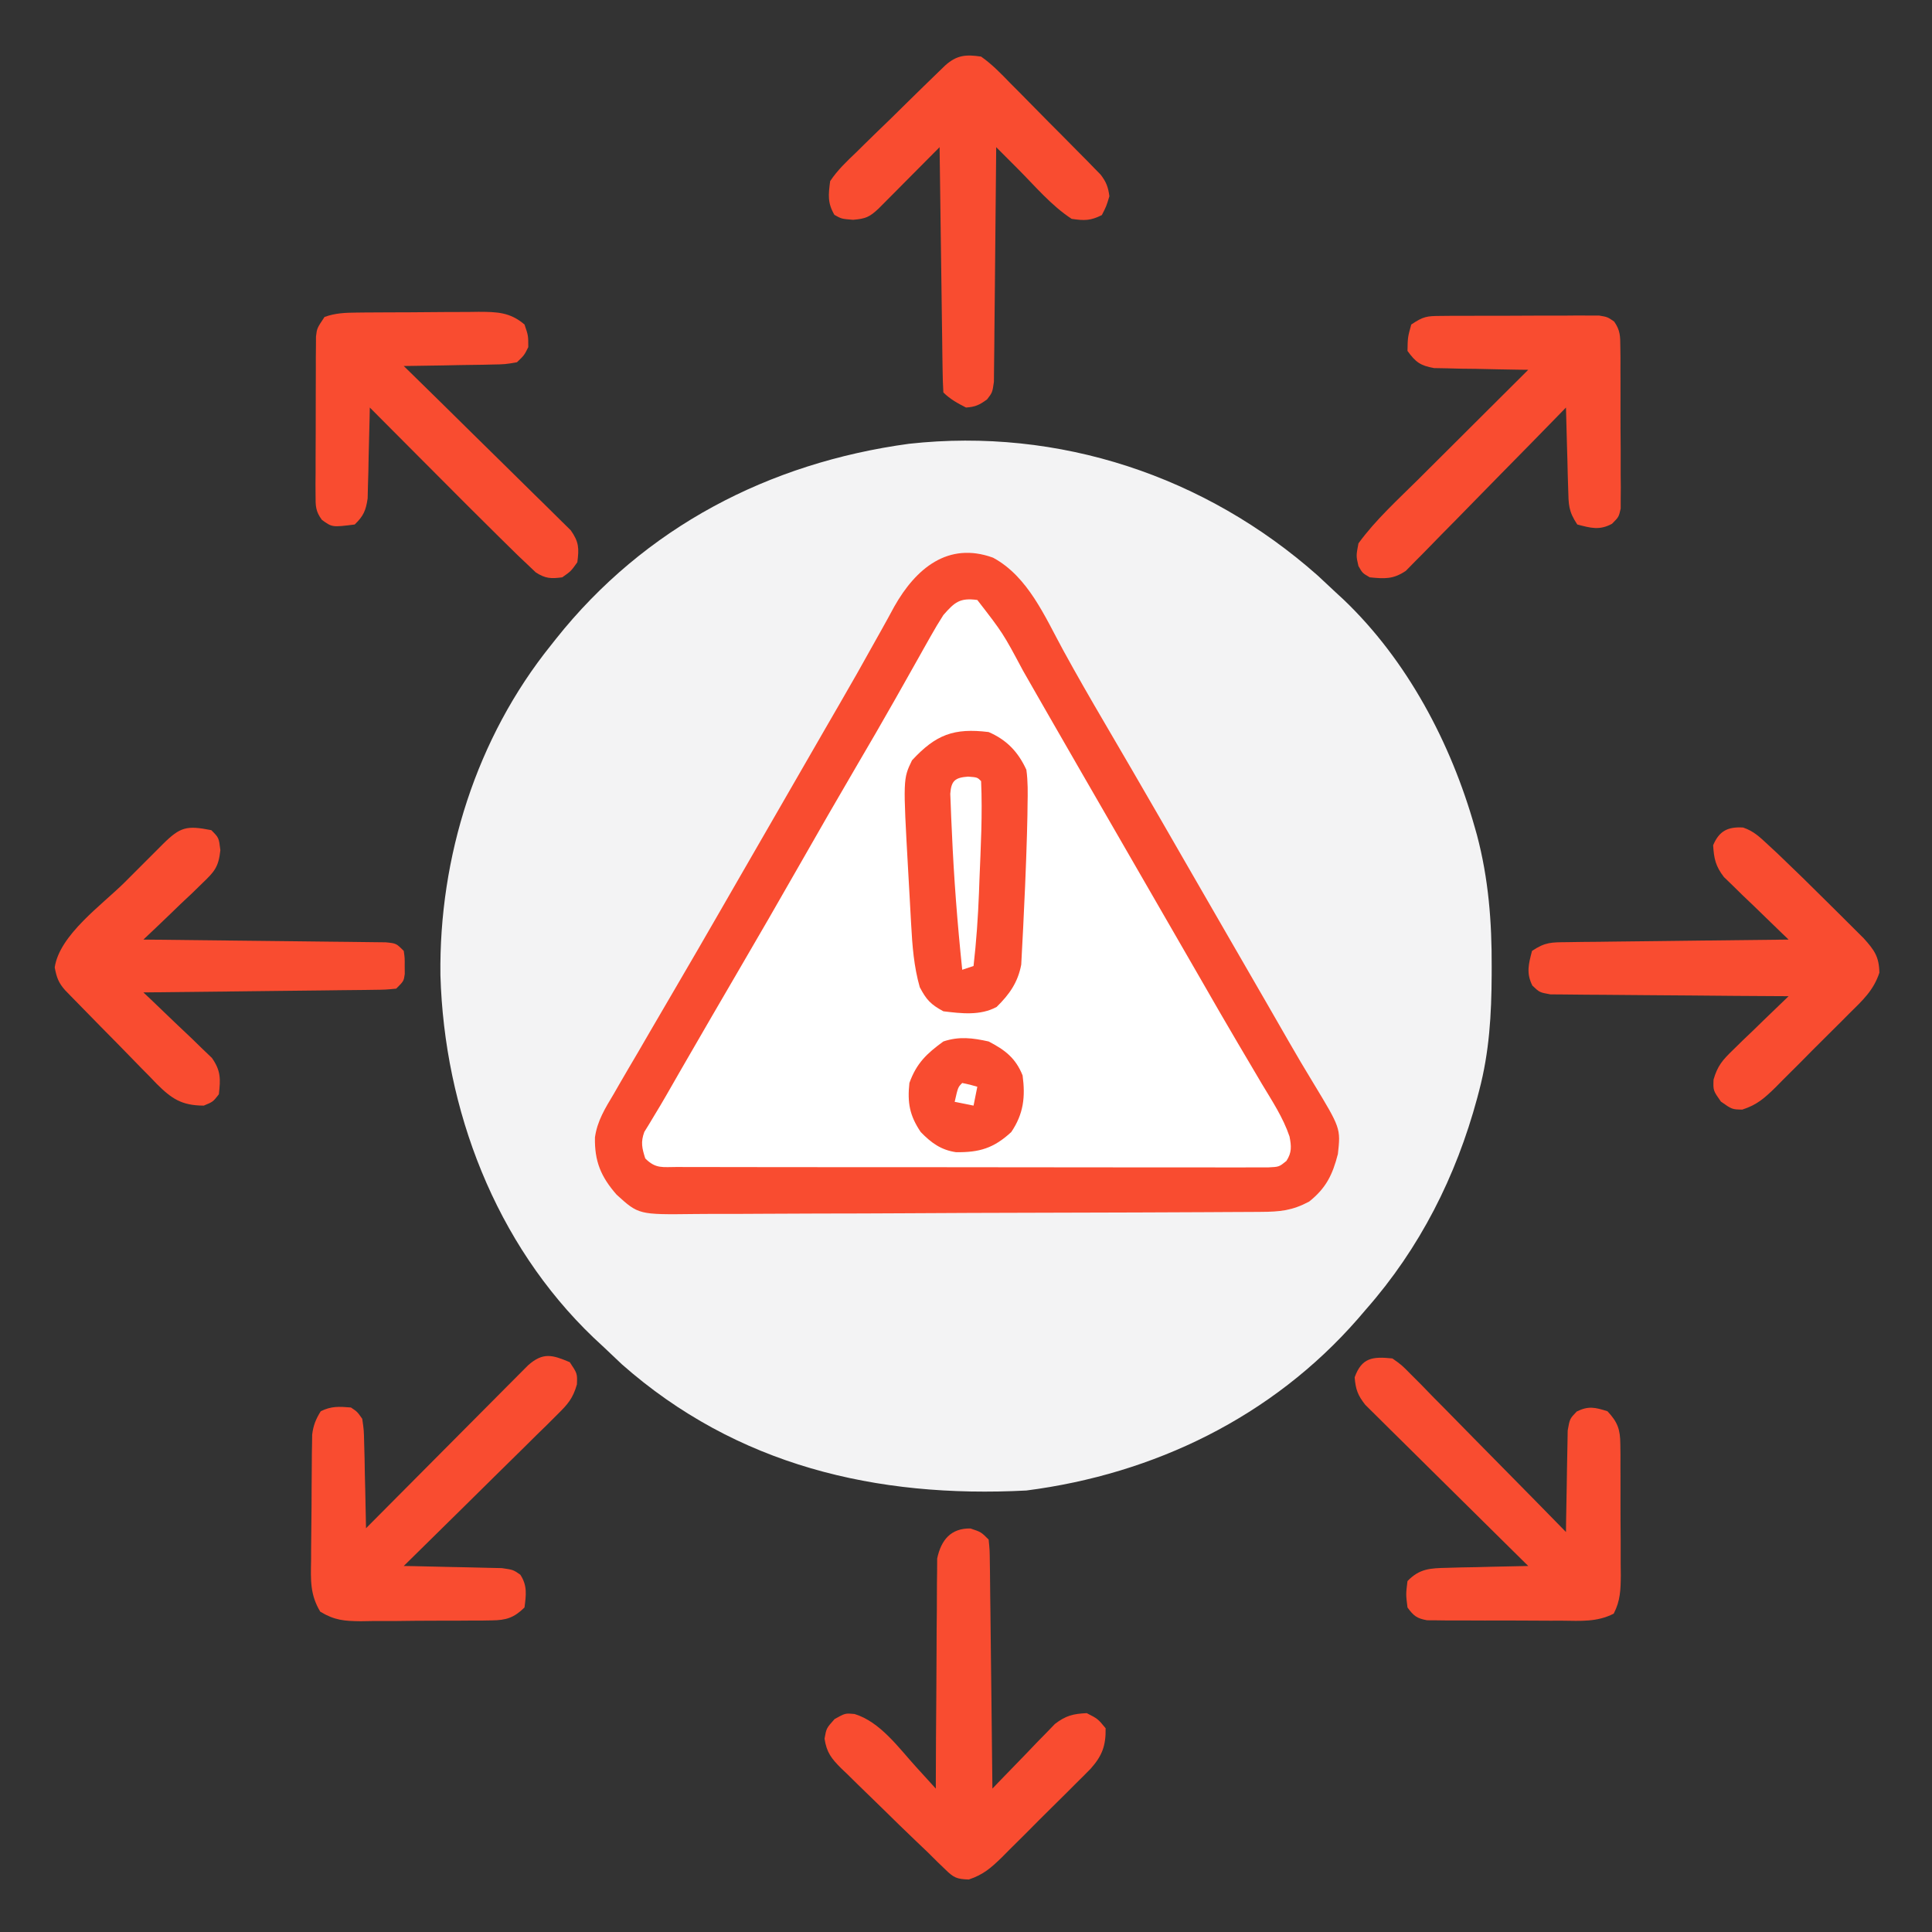 <?xml version="1.0" encoding="UTF-8"?>
<svg version="1.1" xmlns="http://www.w3.org/2000/svg" width="512" height="512">
<rect width="100%" height="100%" fill="#333333" stroke="none"/>
<path d="M0 0 C1.59 1.471 3.174 2.95 4.75 4.438 C5.763 5.371 5.763 5.371 6.797 6.324 C23.666 22.418 35.253 44.334 41.562 66.625 C41.757 67.313 41.952 68 42.153 68.708 C45.227 80.278 46.113 91.748 46.062 103.688 C46.06 104.707 46.06 104.707 46.057 105.746 C46.009 116.284 45.44 126.217 42.75 136.438 C42.578 137.091 42.407 137.745 42.23 138.419 C36.618 159.234 27.019 178.233 12.75 194.438 C12.019 195.29 11.288 196.142 10.535 197.02 C-12.102 222.919 -43.345 238.077 -77.25 242.438 C-117 244.508 -154.031 235.816 -184.438 209 C-186.051 207.489 -187.655 205.968 -189.25 204.438 C-190.143 203.607 -191.037 202.777 -191.957 201.922 C-217.964 177.043 -231.487 141.517 -232.533 105.913 C-232.943 74.528 -222.982 42.968 -203.25 18.438 C-202.81 17.881 -202.371 17.325 -201.918 16.752 C-178.422 -12.804 -145.532 -29.902 -108.348 -34.957 C-68.642 -39.33 -29.764 -26.406 0 0 Z " fill="#F3F3F4" transform="translate(349.25,152.562)"/>
<path d="M0 0 C9.324 5.022 13.785 15.736 18.663 24.651 C22.175 31.071 25.823 37.402 29.523 43.715 C34.468 52.157 39.388 60.613 44.273 69.09 C44.896 70.169 45.518 71.249 46.159 72.361 C47.421 74.552 48.683 76.742 49.945 78.933 C52.45 83.28 54.957 87.626 57.465 91.972 C58.709 94.128 59.953 96.285 61.198 98.442 C65.051 105.123 68.908 111.801 72.769 118.477 C74.661 121.753 76.544 125.035 78.426 128.316 C80.498 131.924 82.606 135.502 84.777 139.051 C92.141 151.216 92.141 151.216 91.395 158.035 C89.986 163.533 88.263 167.079 83.773 170.652 C79.28 173.043 76.079 173.348 71.037 173.375 C70.342 173.381 69.647 173.386 68.931 173.391 C66.595 173.407 64.26 173.415 61.925 173.424 C60.253 173.433 58.581 173.443 56.909 173.453 C51.412 173.485 45.915 173.505 40.418 173.523 C39.483 173.527 38.547 173.53 37.584 173.533 C28.761 173.564 19.939 173.591 11.117 173.608 C-0.164 173.63 -11.446 173.672 -22.727 173.741 C-30.661 173.789 -38.595 173.813 -46.529 173.82 C-51.267 173.825 -56.004 173.84 -60.741 173.88 C-65.201 173.917 -69.66 173.925 -74.119 173.912 C-75.753 173.912 -77.386 173.922 -79.02 173.944 C-93.912 174.128 -93.912 174.128 -99.752 168.826 C-103.912 164.079 -105.625 159.992 -105.499 153.648 C-104.898 149.281 -102.776 145.888 -100.539 142.152 C-100.048 141.297 -99.556 140.441 -99.05 139.559 C-97.44 136.766 -95.803 133.991 -94.164 131.215 C-93.056 129.308 -91.949 127.401 -90.844 125.492 C-88.517 121.482 -86.179 117.479 -83.832 113.48 C-80.101 107.117 -76.409 100.731 -72.727 94.34 C-72.104 93.26 -71.482 92.18 -70.841 91.068 C-69.579 88.878 -68.317 86.687 -67.055 84.497 C-63.304 77.986 -59.547 71.478 -55.792 64.97 C-52.021 58.434 -48.252 51.897 -44.487 45.358 C-43.238 43.193 -41.986 41.03 -40.732 38.868 C-37.575 33.426 -34.464 27.966 -31.426 22.457 C-30.509 20.821 -30.509 20.821 -29.574 19.153 C-28.422 17.096 -27.286 15.029 -26.17 12.953 C-20.497 2.916 -11.959 -4.339 0 0 Z " fill="#ffffff" transform="translate(263.164,147.785)"/>
<path d="M0 0 C9.324 5.022 13.785 15.736 18.663 24.651 C22.175 31.071 25.823 37.402 29.523 43.715 C34.468 52.157 39.388 60.613 44.273 69.09 C44.896 70.169 45.518 71.249 46.159 72.361 C47.421 74.552 48.683 76.742 49.945 78.933 C52.45 83.28 54.957 87.626 57.465 91.972 C58.709 94.128 59.953 96.285 61.198 98.442 C65.051 105.123 68.908 111.801 72.769 118.477 C74.661 121.753 76.544 125.035 78.426 128.316 C80.498 131.924 82.606 135.502 84.777 139.051 C92.141 151.216 92.141 151.216 91.395 158.035 C89.986 163.533 88.263 167.079 83.773 170.652 C79.28 173.043 76.079 173.348 71.037 173.375 C70.342 173.381 69.647 173.386 68.931 173.391 C66.595 173.407 64.26 173.415 61.925 173.424 C60.253 173.433 58.581 173.443 56.909 173.453 C51.412 173.485 45.915 173.505 40.418 173.523 C39.483 173.527 38.547 173.53 37.584 173.533 C28.761 173.564 19.939 173.591 11.117 173.608 C-0.164 173.63 -11.446 173.672 -22.727 173.741 C-30.661 173.789 -38.595 173.813 -46.529 173.82 C-51.267 173.825 -56.004 173.84 -60.741 173.88 C-65.201 173.917 -69.66 173.925 -74.119 173.912 C-75.753 173.912 -77.386 173.922 -79.02 173.944 C-93.912 174.128 -93.912 174.128 -99.752 168.826 C-103.912 164.079 -105.625 159.992 -105.499 153.648 C-104.898 149.281 -102.776 145.888 -100.539 142.152 C-100.048 141.297 -99.556 140.441 -99.05 139.559 C-97.44 136.766 -95.803 133.991 -94.164 131.215 C-93.056 129.308 -91.949 127.401 -90.844 125.492 C-88.517 121.482 -86.179 117.479 -83.832 113.48 C-80.101 107.117 -76.409 100.731 -72.727 94.34 C-72.104 93.26 -71.482 92.18 -70.841 91.068 C-69.579 88.878 -68.317 86.687 -67.055 84.497 C-63.304 77.986 -59.547 71.478 -55.792 64.97 C-52.021 58.434 -48.252 51.897 -44.487 45.358 C-43.238 43.193 -41.986 41.03 -40.732 38.868 C-37.575 33.426 -34.464 27.966 -31.426 22.457 C-30.509 20.821 -30.509 20.821 -29.574 19.153 C-28.422 17.096 -27.286 15.029 -26.17 12.953 C-20.497 2.916 -11.959 -4.339 0 0 Z M-13.164 15.215 C-14.357 17.068 -15.485 18.964 -16.562 20.887 C-17.518 22.577 -17.518 22.577 -18.492 24.301 C-18.992 25.196 -18.992 25.196 -19.502 26.108 C-20.918 28.644 -22.349 31.171 -23.779 33.698 C-24.512 34.994 -25.244 36.291 -25.976 37.588 C-29.313 43.498 -32.729 49.361 -36.164 55.215 C-41.221 63.849 -46.21 72.521 -51.164 81.215 C-56.697 90.924 -62.283 100.599 -67.926 110.244 C-72.383 117.867 -76.812 125.505 -81.227 133.152 C-81.846 134.224 -82.466 135.296 -83.104 136.401 C-84.263 138.411 -85.418 140.424 -86.567 142.441 C-87.601 144.238 -88.658 146.022 -89.742 147.79 C-90.21 148.571 -90.678 149.352 -91.16 150.156 C-91.573 150.825 -91.986 151.493 -92.412 152.182 C-93.414 154.89 -93.025 156.493 -92.164 159.215 C-89.352 162.027 -87.583 161.469 -83.642 161.476 C-82.964 161.479 -82.287 161.483 -81.589 161.487 C-79.308 161.497 -77.027 161.493 -74.746 161.49 C-73.115 161.494 -71.485 161.499 -69.854 161.505 C-65.416 161.518 -60.978 161.519 -56.54 161.516 C-52.839 161.515 -49.139 161.52 -45.438 161.525 C-36.711 161.536 -27.983 161.537 -19.255 161.531 C-10.241 161.524 -1.228 161.537 7.786 161.558 C15.516 161.576 23.246 161.582 30.976 161.578 C35.596 161.577 40.217 161.579 44.837 161.593 C49.182 161.606 53.526 161.604 57.871 161.591 C59.467 161.588 61.064 161.591 62.661 161.599 C64.836 161.61 67.011 161.602 69.187 161.589 C71.015 161.589 71.015 161.589 72.88 161.59 C75.815 161.451 75.815 161.451 77.745 159.876 C79.209 157.647 79.074 155.964 78.571 153.397 C76.88 148.377 73.925 143.922 71.211 139.402 C70.531 138.25 69.852 137.097 69.174 135.943 C67.766 133.55 66.353 131.159 64.937 128.771 C61.686 123.281 58.515 117.746 55.336 112.215 C54.086 110.048 52.836 107.881 51.586 105.715 C29.086 66.715 29.086 66.715 27.209 63.461 C25.966 61.308 24.724 59.155 23.481 57.002 C20.578 51.974 17.678 46.943 14.793 41.905 C13.777 40.131 12.76 38.357 11.742 36.584 C10.47 34.367 9.2 32.148 7.934 29.928 C2.654 20.023 2.654 20.023 -4.164 11.215 C-8.8 10.588 -10.168 11.793 -13.164 15.215 Z " fill="#f94c30" transform="translate(263.164,147.785)"/>
<path d="M0 0 C2.821 0.955 4.409 2.516 6.588 4.541 C7.905 5.764 7.905 5.764 9.25 7.012 C13.58 11.149 17.87 15.321 22.104 19.556 C23.582 21.031 25.067 22.498 26.552 23.965 C27.503 24.913 28.454 25.861 29.404 26.811 C30.252 27.654 31.099 28.497 31.972 29.366 C34.795 32.517 36.03 34.202 36.116 38.475 C34.581 43.162 31.641 45.833 28.174 49.248 C27.479 49.947 26.784 50.647 26.069 51.367 C24.599 52.84 23.124 54.306 21.643 55.767 C19.381 58.002 17.146 60.263 14.914 62.527 C13.481 63.957 12.047 65.384 10.611 66.811 C9.945 67.487 9.279 68.163 8.593 68.859 C5.67 71.71 3.707 73.489 -0.228 74.757 C-2.94 74.697 -2.94 74.697 -5.877 72.635 C-7.94 69.697 -7.94 69.697 -7.834 66.81 C-6.774 63.122 -5.43 61.608 -2.686 58.955 C-1.832 58.117 -0.978 57.279 -0.098 56.416 C0.8 55.56 1.698 54.704 2.623 53.822 C3.525 52.943 4.426 52.064 5.355 51.158 C7.579 48.993 9.814 46.84 12.06 44.697 C10.83 44.692 10.83 44.692 9.575 44.686 C1.85 44.648 -5.875 44.592 -13.6 44.513 C-17.572 44.474 -21.543 44.442 -25.515 44.426 C-29.347 44.411 -33.179 44.377 -37.011 44.329 C-38.474 44.314 -39.937 44.306 -41.4 44.305 C-43.447 44.303 -45.493 44.276 -47.541 44.243 C-48.706 44.234 -49.872 44.225 -51.073 44.216 C-53.94 43.697 -53.94 43.697 -55.847 41.89 C-57.506 38.561 -56.852 36.216 -55.94 32.697 C-52.396 30.335 -50.837 30.427 -46.632 30.378 C-44.681 30.349 -44.681 30.349 -42.69 30.318 C-41.269 30.306 -39.848 30.295 -38.428 30.283 C-36.975 30.264 -35.522 30.245 -34.069 30.225 C-30.247 30.173 -26.425 30.134 -22.602 30.096 C-18.701 30.056 -14.8 30.005 -10.899 29.955 C-3.246 29.858 4.407 29.774 12.06 29.697 C11.205 28.881 11.205 28.881 10.332 28.048 C7.749 25.57 5.186 23.071 2.623 20.572 C1.725 19.716 0.827 18.86 -0.098 17.979 C-0.952 17.141 -1.806 16.303 -2.686 15.439 C-3.477 14.675 -4.267 13.91 -5.082 13.123 C-7.285 10.246 -7.724 8.286 -7.94 4.697 C-6.365 0.957 -4.105 -0.252 0 0 Z " fill="#f94c30" transform="translate(461.94,219.303)"/>
<path d="M0 0 C2 3 2 3 1.89 5.887 C0.832 9.587 -0.516 11.122 -3.244 13.812 C-4.596 15.163 -4.596 15.163 -5.974 16.541 C-6.963 17.504 -7.952 18.467 -8.941 19.43 C-9.95 20.429 -10.957 21.429 -11.964 22.431 C-14.608 25.056 -17.267 27.666 -19.929 30.272 C-22.646 32.938 -25.349 35.618 -28.053 38.297 C-33.355 43.545 -38.672 48.778 -44 54 C-43.137 54.015 -42.274 54.029 -41.385 54.044 C-38.182 54.105 -34.978 54.179 -31.775 54.262 C-30.389 54.296 -29.003 54.324 -27.616 54.346 C-25.623 54.38 -23.63 54.434 -21.637 54.488 C-20.437 54.514 -19.238 54.541 -18.003 54.568 C-15 55 -15 55 -13.113 56.313 C-11.206 59.204 -11.583 61.664 -12 65 C-14.797 67.73 -16.834 68.38 -20.689 68.42 C-21.614 68.436 -22.538 68.452 -23.491 68.468 C-24.483 68.468 -25.474 68.469 -26.496 68.469 C-27.522 68.476 -28.547 68.484 -29.604 68.492 C-31.772 68.503 -33.94 68.505 -36.108 68.501 C-39.422 68.5 -42.735 68.542 -46.049 68.586 C-48.156 68.591 -50.264 68.594 -52.371 68.594 C-53.361 68.61 -54.351 68.627 -55.37 68.643 C-59.748 68.6 -62.327 68.406 -66.129 66.114 C-68.841 61.6 -68.663 57.764 -68.559 52.59 C-68.556 51.585 -68.554 50.581 -68.552 49.546 C-68.542 47.427 -68.52 45.308 -68.487 43.189 C-68.438 39.945 -68.426 36.703 -68.42 33.459 C-68.406 31.398 -68.39 29.338 -68.371 27.277 C-68.366 26.307 -68.36 25.338 -68.355 24.338 C-68.339 23.434 -68.323 22.529 -68.306 21.597 C-68.296 20.804 -68.285 20.011 -68.274 19.194 C-67.966 16.726 -67.312 15.106 -66 13 C-63.201 11.601 -61.095 11.747 -58 12 C-56.341 13.101 -56.341 13.101 -55 15 C-54.568 18.003 -54.568 18.003 -54.488 21.637 C-54.453 22.935 -54.417 24.234 -54.381 25.572 C-54.358 26.944 -54.335 28.316 -54.312 29.688 C-54.279 31.071 -54.245 32.454 -54.209 33.838 C-54.126 37.225 -54.057 40.612 -54 44 C-53.443 43.438 -52.886 42.877 -52.312 42.298 C-47.064 37.011 -41.812 31.728 -36.554 26.45 C-33.851 23.736 -31.149 21.021 -28.452 18.302 C-25.85 15.678 -23.243 13.059 -20.633 10.443 C-19.637 9.444 -18.643 8.442 -17.651 7.44 C-16.262 6.037 -14.867 4.64 -13.471 3.244 C-12.679 2.447 -11.886 1.65 -11.069 0.829 C-7.086 -2.692 -4.635 -1.972 0 0 Z " fill="#f94c30" transform="translate(151,361)"/>
<path d="M0 0 C0.864 -0.01 1.729 -0.019 2.62 -0.029 C3.546 -0.033 4.472 -0.038 5.426 -0.042 C6.865 -0.051 6.865 -0.051 8.332 -0.059 C10.359 -0.069 12.386 -0.075 14.412 -0.079 C17.509 -0.089 20.605 -0.12 23.701 -0.151 C25.672 -0.158 27.643 -0.163 29.614 -0.167 C30.538 -0.179 31.462 -0.192 32.414 -0.204 C37.239 -0.188 40.75 -0.129 44.586 3.161 C45.586 6.099 45.586 6.099 45.586 9.161 C44.515 11.314 44.515 11.314 42.586 13.161 C39.492 13.707 39.492 13.707 35.731 13.771 C35.069 13.787 34.407 13.804 33.726 13.821 C31.617 13.869 29.508 13.89 27.399 13.911 C25.967 13.939 24.535 13.969 23.104 14.001 C19.598 14.075 16.092 14.124 12.586 14.161 C13.162 14.724 13.739 15.287 14.333 15.867 C19.763 21.177 25.179 26.502 30.579 31.843 C33.356 34.589 36.138 37.328 38.933 40.055 C41.63 42.687 44.313 45.334 46.986 47.991 C48.008 49.002 49.035 50.008 50.067 51.008 C51.513 52.41 52.939 53.833 54.364 55.257 C55.181 56.061 55.998 56.865 56.84 57.693 C59.015 60.767 59.066 62.471 58.586 66.161 C56.899 68.536 56.899 68.536 54.586 70.161 C51.603 70.549 50.11 70.502 47.565 68.845 C46.863 68.177 46.161 67.509 45.438 66.821 C44.569 65.999 43.701 65.177 42.806 64.33 C41.73 63.276 40.657 62.219 39.586 61.161 C38.926 60.512 38.266 59.863 37.587 59.194 C32.011 53.696 26.484 48.15 20.961 42.599 C19.273 40.905 17.584 39.212 15.895 37.519 C11.789 33.402 7.687 29.283 3.586 25.161 C3.572 25.958 3.557 26.755 3.542 27.576 C3.468 31.188 3.371 34.8 3.274 38.411 C3.24 40.293 3.24 40.293 3.205 42.212 C3.17 43.417 3.134 44.622 3.098 45.864 C3.072 46.974 3.046 48.085 3.019 49.229 C2.542 52.463 1.924 53.897 -0.414 56.161 C-6.383 56.907 -6.383 56.907 -9.109 54.933 C-10.813 52.619 -10.788 51.23 -10.786 48.37 C-10.792 47.399 -10.799 46.428 -10.805 45.427 C-10.796 44.38 -10.787 43.334 -10.777 42.255 C-10.778 41.179 -10.778 40.102 -10.779 38.994 C-10.776 36.717 -10.767 34.441 -10.75 32.165 C-10.726 28.675 -10.729 25.186 -10.736 21.696 C-10.731 19.487 -10.723 17.277 -10.715 15.067 C-10.716 14.02 -10.716 12.974 -10.717 11.895 C-10.708 10.924 -10.698 9.953 -10.688 8.952 C-10.684 8.097 -10.679 7.243 -10.675 6.362 C-10.414 4.161 -10.414 4.161 -8.414 1.161 C-5.619 0.137 -2.958 0.027 0 0 Z " fill="#f94c30" transform="translate(94.414,82.839)"/>
<path d="M0 0 C1.457 -0.014 1.457 -0.014 2.943 -0.029 C3.99 -0.028 5.037 -0.027 6.115 -0.026 C7.191 -0.03 8.268 -0.035 9.377 -0.039 C11.653 -0.045 13.929 -0.045 16.206 -0.041 C19.695 -0.038 23.184 -0.061 26.674 -0.087 C28.883 -0.089 31.093 -0.09 33.303 -0.089 C34.873 -0.102 34.873 -0.102 36.475 -0.117 C37.446 -0.11 38.417 -0.104 39.418 -0.098 C40.273 -0.098 41.128 -0.099 42.008 -0.1 C44.209 0.275 44.209 0.275 45.983 1.493 C47.593 3.833 47.596 5.327 47.613 8.157 C47.626 9.149 47.638 10.14 47.651 11.161 C47.649 12.23 47.646 13.298 47.643 14.4 C47.648 15.498 47.653 16.597 47.658 17.728 C47.665 20.052 47.664 22.375 47.655 24.698 C47.647 28.261 47.675 31.822 47.707 35.384 C47.709 37.639 47.708 39.894 47.705 42.15 C47.716 43.218 47.728 44.287 47.739 45.388 C47.725 46.875 47.725 46.875 47.711 48.392 C47.711 49.264 47.71 50.137 47.71 51.036 C47.209 53.275 47.209 53.275 45.404 55.088 C42.083 56.883 39.773 56.199 36.209 55.275 C33.852 51.739 33.909 50.054 33.795 45.857 C33.737 43.976 33.737 43.976 33.678 42.058 C33.647 40.748 33.616 39.437 33.584 38.087 C33.546 36.752 33.507 35.417 33.467 34.081 C33.372 30.813 33.287 27.544 33.209 24.275 C32.661 24.838 32.113 25.402 31.548 25.983 C26.373 31.298 21.181 36.597 15.97 41.876 C13.291 44.591 10.62 47.312 7.963 50.049 C5.398 52.69 2.816 55.314 0.221 57.926 C-0.764 58.925 -1.744 59.93 -2.717 60.941 C-4.083 62.358 -5.474 63.751 -6.865 65.144 C-8.041 66.343 -8.041 66.343 -9.241 67.566 C-12.595 69.813 -14.833 69.667 -18.791 69.275 C-20.729 68.15 -20.729 68.15 -21.791 66.275 C-22.416 63.587 -22.416 63.587 -21.791 60.275 C-17.233 54.01 -11.276 48.626 -5.795 43.181 C-4.961 42.349 -4.128 41.517 -3.269 40.659 C-0.633 38.029 2.007 35.402 4.646 32.775 C6.446 30.981 8.244 29.186 10.043 27.392 C14.429 23.017 18.818 18.645 23.209 14.275 C22.382 14.265 21.554 14.256 20.702 14.246 C16.954 14.193 13.207 14.109 9.459 14.025 C8.157 14.01 6.855 13.996 5.514 13.982 C4.263 13.949 3.013 13.917 1.725 13.884 C0.573 13.863 -0.58 13.842 -1.767 13.821 C-5.398 13.165 -6.639 12.238 -8.791 9.275 C-8.729 5.65 -8.729 5.65 -7.791 2.275 C-4.574 0.13 -3.705 0.02 0 0 Z " fill="#f94c30" transform="translate(381.791,83.725)"/>
<path d="M0 0 C2.914 2.033 5.302 4.533 7.77 7.078 C8.491 7.801 9.213 8.524 9.956 9.269 C11.477 10.799 12.99 12.336 14.497 13.879 C16.806 16.243 19.138 18.582 21.475 20.918 C22.949 22.407 24.423 23.898 25.895 25.391 C26.592 26.092 27.29 26.793 28.009 27.515 C28.65 28.176 29.292 28.836 29.952 29.517 C30.518 30.094 31.084 30.671 31.667 31.266 C33.166 33.217 33.678 34.571 34 37 C33.188 39.688 33.188 39.688 32 42 C28.982 43.509 27.377 43.5 24 43 C18.614 39.489 14.255 34.271 9.727 29.734 C9.174 29.181 8.621 28.628 8.052 28.058 C6.701 26.706 5.35 25.353 4 24 C3.994 24.808 3.988 25.615 3.982 26.447 C3.924 34.055 3.852 41.662 3.764 49.269 C3.72 53.18 3.68 57.091 3.654 61.003 C3.628 64.777 3.587 68.55 3.537 72.324 C3.52 73.764 3.509 75.205 3.502 76.645 C3.493 78.661 3.463 80.677 3.432 82.693 C3.421 83.841 3.41 84.989 3.399 86.172 C3 89 3 89 1.59 90.84 C-0.388 92.283 -1.537 92.855 -4 93 C-6.244 91.852 -8.21 90.79 -10 89 C-10.124 86.976 -10.178 84.947 -10.205 82.92 C-10.225 81.618 -10.245 80.317 -10.266 78.976 C-10.283 77.545 -10.3 76.115 -10.316 74.684 C-10.337 73.228 -10.358 71.772 -10.379 70.316 C-10.435 66.477 -10.484 62.639 -10.532 58.8 C-10.582 54.885 -10.638 50.971 -10.693 47.057 C-10.801 39.371 -10.902 31.686 -11 24 C-11.535 24.54 -12.07 25.08 -12.621 25.636 C-15.036 28.073 -17.456 30.505 -19.875 32.938 C-20.717 33.788 -21.559 34.638 -22.426 35.514 C-23.231 36.323 -24.037 37.131 -24.867 37.965 C-25.611 38.714 -26.354 39.463 -27.121 40.234 C-29.562 42.528 -30.565 42.963 -33.938 43.25 C-37 43 -37 43 -38.875 41.938 C-40.724 38.753 -40.475 36.636 -40 33 C-38.056 30.078 -35.604 27.765 -33.07 25.352 C-32.012 24.305 -32.012 24.305 -30.932 23.236 C-28.679 21.016 -26.403 18.821 -24.125 16.625 C-22.599 15.125 -21.074 13.624 -19.551 12.121 C-16.764 9.385 -13.975 6.652 -11.165 3.94 C-10.601 3.395 -10.036 2.85 -9.455 2.288 C-6.399 -0.416 -3.988 -0.599 0 0 Z " fill="#f94c30" transform="translate(260,15)"/>
<path d="M0 0 C2.812 0.938 2.812 0.938 4.812 2.938 C5.091 5.684 5.091 5.684 5.131 9.223 C5.141 9.867 5.151 10.511 5.162 11.175 C5.193 13.307 5.21 15.438 5.227 17.57 C5.245 19.047 5.265 20.524 5.285 22.001 C5.337 25.891 5.376 29.78 5.413 33.67 C5.453 37.638 5.504 41.606 5.555 45.574 C5.652 53.362 5.736 61.15 5.812 68.938 C6.357 68.367 6.901 67.797 7.461 67.209 C9.94 64.626 12.438 62.063 14.938 59.5 C15.793 58.602 16.649 57.704 17.531 56.779 C18.369 55.925 19.207 55.071 20.07 54.191 C20.835 53.401 21.599 52.61 22.387 51.795 C25.276 49.582 27.201 49.113 30.812 48.938 C33.75 50.438 33.75 50.438 35.812 52.938 C35.899 57.591 34.876 60.256 31.857 63.654 C30.563 64.981 29.251 66.29 27.926 67.586 C27.231 68.284 26.537 68.982 25.821 69.701 C24.353 71.169 22.877 72.629 21.395 74.083 C19.131 76.307 16.897 78.559 14.666 80.816 C13.234 82.241 11.799 83.665 10.363 85.086 C9.364 86.095 9.364 86.095 8.346 87.125 C5.443 89.941 3.437 91.728 -0.441 93.028 C-3.63 92.923 -4.447 92.557 -6.688 90.348 C-7.364 89.698 -8.041 89.049 -8.738 88.379 C-9.547 87.574 -10.355 86.768 -11.188 85.938 C-12.241 84.93 -13.298 83.925 -14.355 82.921 C-17.376 80.046 -20.358 77.133 -23.327 74.203 C-24.575 72.976 -25.83 71.756 -27.091 70.541 C-28.93 68.77 -30.748 66.979 -32.562 65.184 C-33.411 64.377 -33.411 64.377 -34.276 63.554 C-36.863 60.953 -38.122 59.372 -38.676 55.699 C-38.188 52.938 -38.188 52.938 -36 50.5 C-33.188 48.938 -33.188 48.938 -30.738 49.164 C-23.941 51.225 -19.064 58.079 -14.414 63.199 C-13.909 63.753 -13.404 64.306 -12.884 64.876 C-11.651 66.229 -10.419 67.583 -9.188 68.938 C-9.186 68.147 -9.185 67.356 -9.183 66.541 C-9.165 59.082 -9.124 51.622 -9.055 44.163 C-9.021 40.328 -8.996 36.493 -8.992 32.658 C-8.988 28.956 -8.959 25.254 -8.914 21.552 C-8.901 20.141 -8.897 18.73 -8.901 17.319 C-8.906 15.339 -8.877 13.359 -8.847 11.38 C-8.84 10.254 -8.834 9.128 -8.827 7.968 C-7.785 3.028 -5.172 -0.101 0 0 Z " fill="#f94c30" transform="translate(257.188,405.062)"/>
<path d="M0 0 C2.468 1.746 2.468 1.746 4.904 4.223 C5.824 5.144 6.745 6.065 7.693 7.013 C8.679 8.029 9.664 9.046 10.648 10.062 C11.67 11.095 12.693 12.126 13.717 13.156 C16.403 15.866 19.071 18.593 21.736 21.324 C24.46 24.11 27.201 26.878 29.941 29.648 C35.311 35.082 40.662 40.535 46 46 C46.009 45.107 46.019 44.214 46.028 43.294 C46.072 39.978 46.134 36.663 46.208 33.347 C46.236 31.913 46.257 30.478 46.271 29.044 C46.292 26.98 46.339 24.918 46.391 22.855 C46.412 21.614 46.433 20.373 46.454 19.094 C47 16 47 16 48.847 14.068 C51.956 12.526 53.74 12.96 57 14 C59.688 16.861 60.378 18.818 60.404 22.705 C60.417 23.633 60.429 24.561 60.442 25.516 C60.44 26.511 60.437 27.506 60.434 28.531 C60.439 29.559 60.444 30.587 60.449 31.647 C60.456 33.819 60.455 35.991 60.446 38.163 C60.438 41.488 60.466 44.812 60.498 48.137 C60.5 50.247 60.499 52.358 60.496 54.469 C60.507 55.464 60.519 56.458 60.53 57.484 C60.491 61.332 60.422 64.174 58.657 67.627 C54.27 69.894 49.858 69.549 44.996 69.496 C43.384 69.498 43.384 69.498 41.739 69.501 C39.469 69.499 37.198 69.487 34.928 69.467 C31.447 69.438 27.967 69.446 24.486 69.459 C22.281 69.453 20.076 69.444 17.871 69.434 C16.827 69.437 15.784 69.439 14.708 69.442 C13.74 69.43 12.772 69.417 11.775 69.404 C10.923 69.399 10.072 69.393 9.194 69.388 C6.489 68.91 5.602 68.208 4 66 C3.562 62.5 3.562 62.5 4 59 C7.19 55.679 10.045 55.59 14.516 55.488 C15.766 55.453 17.016 55.417 18.305 55.381 C19.607 55.358 20.909 55.336 22.25 55.312 C24.226 55.261 24.226 55.261 26.242 55.209 C29.495 55.126 32.747 55.057 36 55 C35.438 54.447 34.877 53.895 34.298 53.325 C29.006 48.113 23.722 42.89 18.45 37.657 C15.739 34.967 13.025 32.281 10.302 29.603 C7.673 27.018 5.055 24.424 2.443 21.823 C1.445 20.832 0.444 19.846 -0.56 18.862 C-1.968 17.484 -3.362 16.091 -4.756 14.698 C-5.553 13.91 -6.35 13.122 -7.171 12.31 C-9.181 9.772 -9.749 8.202 -10 5 C-8.12 -0.206 -5.278 -0.542 0 0 Z " fill="#f94c30" transform="translate(369,360)"/>
<path d="M0 0 C2 2 2 2 2.398 5.309 C1.914 9.796 0.845 10.979 -2.375 14.059 C-3.277 14.938 -4.18 15.818 -5.109 16.725 C-6.063 17.62 -7.017 18.515 -8 19.438 C-8.965 20.367 -9.929 21.299 -10.891 22.232 C-13.245 24.505 -15.615 26.759 -18 29 C-16.748 29.012 -16.748 29.012 -15.47 29.025 C-7.612 29.102 0.246 29.19 8.104 29.288 C12.144 29.338 16.183 29.384 20.224 29.422 C24.121 29.459 28.017 29.505 31.914 29.558 C33.403 29.577 34.892 29.592 36.38 29.603 C38.461 29.62 40.542 29.649 42.623 29.681 C44.401 29.701 44.401 29.701 46.216 29.722 C49 30 49 30 51 32 C51.266 33.875 51.266 33.875 51.25 36 C51.258 37.052 51.258 37.052 51.266 38.125 C51 40 51 40 49 42 C46.216 42.278 46.216 42.278 42.623 42.319 C41.969 42.329 41.315 42.339 40.641 42.349 C38.477 42.38 36.313 42.397 34.148 42.414 C32.649 42.433 31.15 42.452 29.651 42.473 C25.702 42.524 21.753 42.564 17.804 42.601 C13.776 42.641 9.747 42.692 5.719 42.742 C-2.187 42.839 -10.094 42.923 -18 43 C-17.394 43.569 -16.788 44.138 -16.164 44.725 C-13.914 46.856 -11.679 49.002 -9.455 51.16 C-8.019 52.545 -6.564 53.91 -5.109 55.275 C-3.756 56.595 -3.756 56.595 -2.375 57.941 C-1.118 59.143 -1.118 59.143 0.164 60.369 C2.546 63.782 2.457 65.924 2 70 C0.438 72 0.438 72 -2 73 C-7.871 72.978 -10.52 71.168 -14.494 67.212 C-15.133 66.545 -15.772 65.878 -16.43 65.191 C-17.105 64.509 -17.781 63.828 -18.478 63.125 C-20.625 60.951 -22.749 58.757 -24.875 56.562 C-26.327 55.089 -27.78 53.617 -29.234 52.146 C-31.881 49.457 -34.526 46.767 -37.152 44.057 C-37.679 43.514 -38.207 42.97 -38.75 42.411 C-40.515 40.418 -40.999 39.007 -41.5 36.375 C-40.219 27.727 -28.975 19.822 -22.901 13.77 C-21.17 12.045 -19.445 10.315 -17.721 8.584 C-16.62 7.484 -15.519 6.384 -14.418 5.285 C-13.903 4.769 -13.389 4.252 -12.859 3.72 C-8.21 -0.898 -6.516 -1.28 0 0 Z " fill="#f94c30" transform="translate(56,220)"/>
<path d="M0 0 C4.799 2.077 7.824 5.259 10 10 C10.429 13.09 10.375 16.136 10.312 19.25 C10.301 20.18 10.29 21.11 10.278 22.068 C10.218 25.381 10.115 28.689 10 32 C9.977 32.67 9.954 33.34 9.93 34.031 C9.774 38.449 9.584 42.865 9.36 47.28 C9.287 48.752 9.22 50.225 9.158 51.697 C9.066 53.789 8.951 55.878 8.828 57.969 C8.765 59.18 8.702 60.391 8.638 61.639 C7.741 66.365 5.519 69.506 2.121 72.848 C-2.21 75.201 -7.235 74.587 -12 74 C-15.353 72.189 -16.501 70.948 -18.25 67.625 C-19.815 62.148 -20.231 56.626 -20.535 50.961 C-20.578 50.199 -20.621 49.437 -20.665 48.652 C-20.755 47.043 -20.843 45.434 -20.93 43.826 C-21.061 41.403 -21.199 38.981 -21.338 36.559 C-22.689 12.43 -22.689 12.43 -20.312 7.5 C-13.991 0.666 -9.215 -1.131 0 0 Z " fill="#f94c30" transform="translate(262,194)"/>
<path d="M0 0 C4.354 2.258 7.161 4.403 9 9 C9.758 14.682 9.27 19.152 6 24 C1.357 28.295 -2.461 29.424 -8.648 29.344 C-12.638 28.76 -15.231 26.852 -18 24 C-20.949 19.624 -21.561 16.232 -21 11 C-19.107 5.741 -16.402 3.21 -12 0 C-7.805 -1.398 -4.285 -0.945 0 0 Z " fill="#f94c30" transform="translate(262,276)"/>
<path d="M0 0 C2.438 0.188 2.438 0.188 3.438 1.188 C3.835 9.894 3.346 18.672 3 27.375 C2.961 28.473 2.921 29.57 2.881 30.701 C2.628 37.229 2.181 43.697 1.438 50.188 C-0.048 50.682 -0.048 50.682 -1.562 51.188 C-2.837 38.952 -3.793 26.73 -4.312 14.438 C-4.369 13.254 -4.426 12.07 -4.484 10.85 C-4.525 9.75 -4.567 8.649 -4.609 7.516 C-4.649 6.535 -4.689 5.554 -4.729 4.544 C-4.483 1.059 -3.437 0.251 0 0 Z " fill="#ffffff" transform="translate(256.562,205.812)"/>
<path d="M0 0 C2.062 0.438 2.062 0.438 4 1 C3.67 2.65 3.34 4.3 3 6 C1.35 5.67 -0.3 5.34 -2 5 C-1.125 1.125 -1.125 1.125 0 0 Z " fill="#ffffff" transform="translate(255,287)"/>
</svg>
